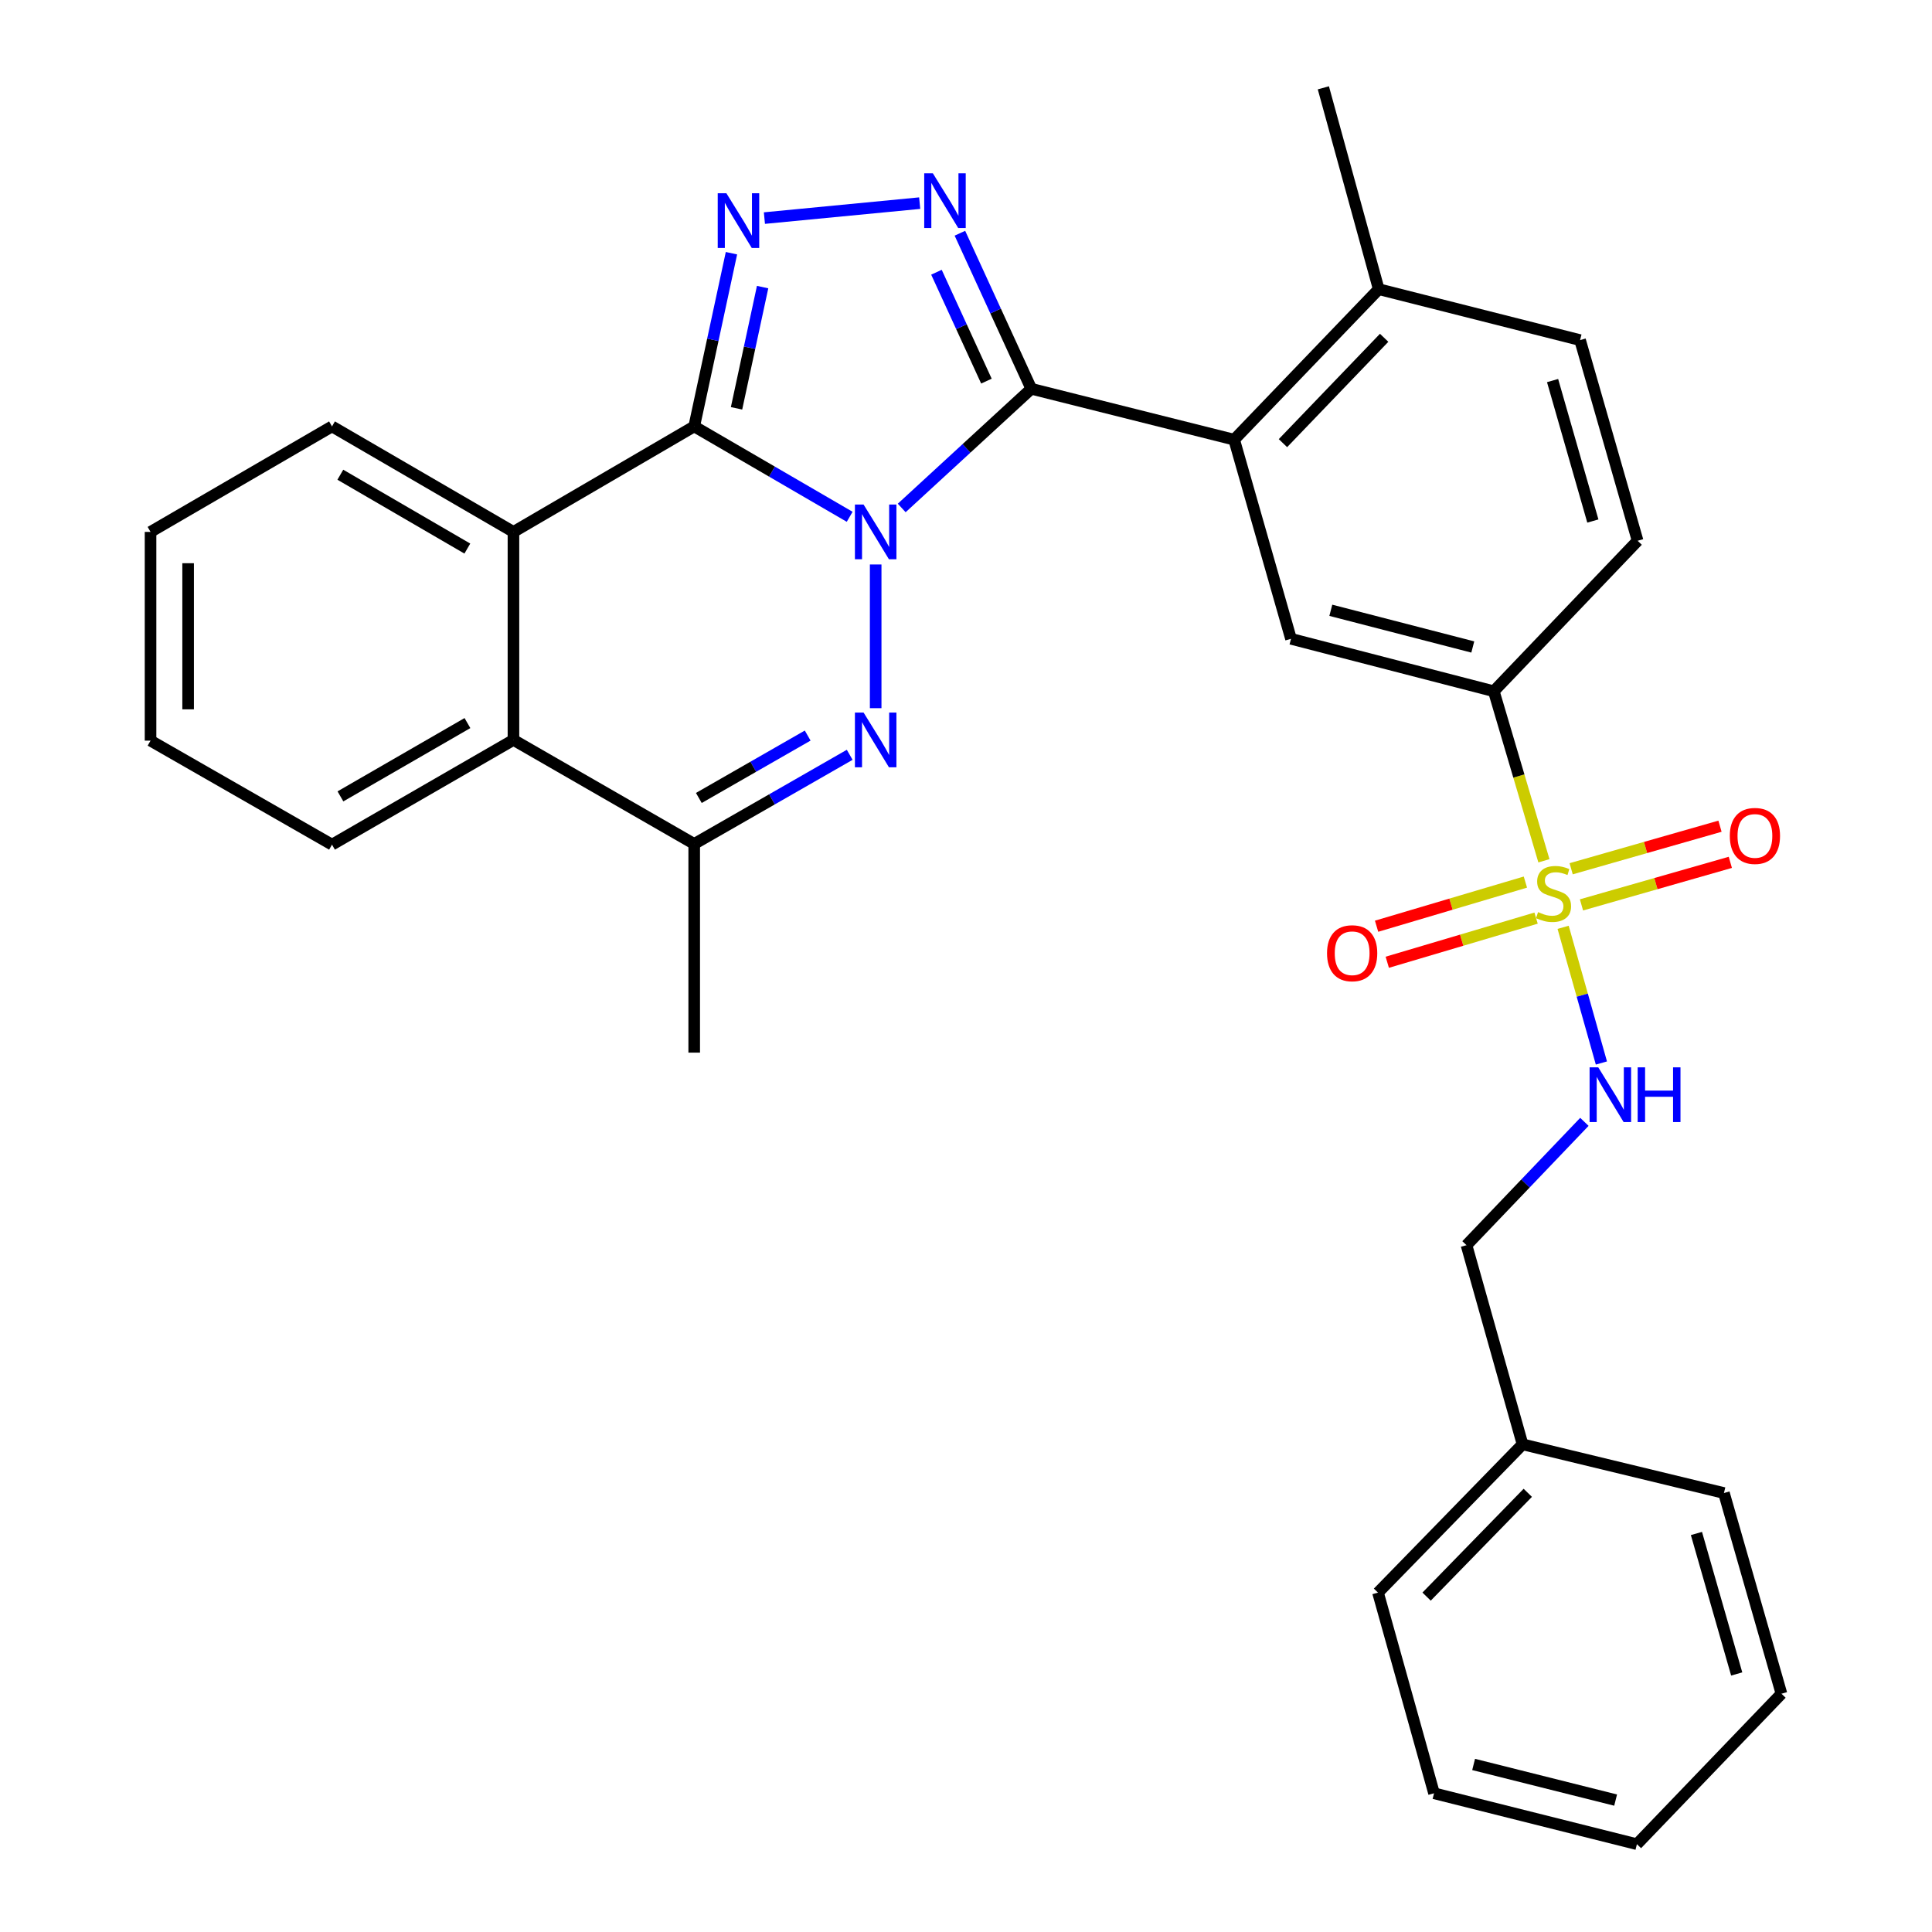 <?xml version='1.0' encoding='iso-8859-1'?>
<svg version='1.1' baseProfile='full'
              xmlns='http://www.w3.org/2000/svg'
                      xmlns:rdkit='http://www.rdkit.org/xml'
                      xmlns:xlink='http://www.w3.org/1999/xlink'
                  xml:space='preserve'
width='1000px' height='1000px' viewBox='0 0 1000 1000'>
<!-- END OF HEADER -->
<rect style='opacity:1.0;fill:#FFFFFF;stroke:none' width='1000' height='1000' x='0' y='0'> </rect>
<path class='bond-0' d='M 439.791,267.492 L 399.556,244.099' style='fill:none;fill-rule:evenodd;stroke:#0000FF;stroke-width:6px;stroke-linecap:butt;stroke-linejoin:miter;stroke-opacity:1' />
<path class='bond-0' d='M 399.556,244.099 L 359.321,220.706' style='fill:none;fill-rule:evenodd;stroke:#000000;stroke-width:6px;stroke-linecap:butt;stroke-linejoin:miter;stroke-opacity:1' />
<path class='bond-1' d='M 466.723,262.921 L 500.259,232.076' style='fill:none;fill-rule:evenodd;stroke:#0000FF;stroke-width:6px;stroke-linecap:butt;stroke-linejoin:miter;stroke-opacity:1' />
<path class='bond-1' d='M 500.259,232.076 L 533.795,201.231' style='fill:none;fill-rule:evenodd;stroke:#000000;stroke-width:6px;stroke-linecap:butt;stroke-linejoin:miter;stroke-opacity:1' />
<path class='bond-2' d='M 453.247,292.167 L 453.247,366.548' style='fill:none;fill-rule:evenodd;stroke:#0000FF;stroke-width:6px;stroke-linecap:butt;stroke-linejoin:miter;stroke-opacity:1' />
<path class='bond-3' d='M 359.321,220.706 L 368.961,175.884' style='fill:none;fill-rule:evenodd;stroke:#000000;stroke-width:6px;stroke-linecap:butt;stroke-linejoin:miter;stroke-opacity:1' />
<path class='bond-3' d='M 368.961,175.884 L 378.601,131.062' style='fill:none;fill-rule:evenodd;stroke:#0000FF;stroke-width:6px;stroke-linecap:butt;stroke-linejoin:miter;stroke-opacity:1' />
<path class='bond-3' d='M 381.231,211.35 L 387.979,179.975' style='fill:none;fill-rule:evenodd;stroke:#000000;stroke-width:6px;stroke-linecap:butt;stroke-linejoin:miter;stroke-opacity:1' />
<path class='bond-3' d='M 387.979,179.975 L 394.727,148.599' style='fill:none;fill-rule:evenodd;stroke:#0000FF;stroke-width:6px;stroke-linecap:butt;stroke-linejoin:miter;stroke-opacity:1' />
<path class='bond-7' d='M 359.321,220.706 L 265.762,275.316' style='fill:none;fill-rule:evenodd;stroke:#000000;stroke-width:6px;stroke-linecap:butt;stroke-linejoin:miter;stroke-opacity:1' />
<path class='bond-4' d='M 533.795,201.231 L 515.319,160.974' style='fill:none;fill-rule:evenodd;stroke:#000000;stroke-width:6px;stroke-linecap:butt;stroke-linejoin:miter;stroke-opacity:1' />
<path class='bond-4' d='M 515.319,160.974 L 496.844,120.717' style='fill:none;fill-rule:evenodd;stroke:#0000FF;stroke-width:6px;stroke-linecap:butt;stroke-linejoin:miter;stroke-opacity:1' />
<path class='bond-4' d='M 510.572,197.268 L 497.639,169.088' style='fill:none;fill-rule:evenodd;stroke:#000000;stroke-width:6px;stroke-linecap:butt;stroke-linejoin:miter;stroke-opacity:1' />
<path class='bond-4' d='M 497.639,169.088 L 484.707,140.908' style='fill:none;fill-rule:evenodd;stroke:#0000FF;stroke-width:6px;stroke-linecap:butt;stroke-linejoin:miter;stroke-opacity:1' />
<path class='bond-6' d='M 533.795,201.231 L 638.799,227.58' style='fill:none;fill-rule:evenodd;stroke:#000000;stroke-width:6px;stroke-linecap:butt;stroke-linejoin:miter;stroke-opacity:1' />
<path class='bond-8' d='M 439.801,390.686 L 399.561,413.753' style='fill:none;fill-rule:evenodd;stroke:#0000FF;stroke-width:6px;stroke-linecap:butt;stroke-linejoin:miter;stroke-opacity:1' />
<path class='bond-8' d='M 399.561,413.753 L 359.321,436.82' style='fill:none;fill-rule:evenodd;stroke:#000000;stroke-width:6px;stroke-linecap:butt;stroke-linejoin:miter;stroke-opacity:1' />
<path class='bond-8' d='M 418.054,380.729 L 389.886,396.876' style='fill:none;fill-rule:evenodd;stroke:#0000FF;stroke-width:6px;stroke-linecap:butt;stroke-linejoin:miter;stroke-opacity:1' />
<path class='bond-8' d='M 389.886,396.876 L 361.718,413.023' style='fill:none;fill-rule:evenodd;stroke:#000000;stroke-width:6px;stroke-linecap:butt;stroke-linejoin:miter;stroke-opacity:1' />
<path class='bond-31' d='M 395.657,112.885 L 476.03,105.14' style='fill:none;fill-rule:evenodd;stroke:#0000FF;stroke-width:6px;stroke-linecap:butt;stroke-linejoin:miter;stroke-opacity:1' />
<path class='bond-5' d='M 799.128,445.544 L 786.158,401.665' style='fill:none;fill-rule:evenodd;stroke:#CCCC00;stroke-width:6px;stroke-linecap:butt;stroke-linejoin:miter;stroke-opacity:1' />
<path class='bond-5' d='M 786.158,401.665 L 773.188,357.786' style='fill:none;fill-rule:evenodd;stroke:#000000;stroke-width:6px;stroke-linecap:butt;stroke-linejoin:miter;stroke-opacity:1' />
<path class='bond-12' d='M 809.07,479.978 L 818.977,515.092' style='fill:none;fill-rule:evenodd;stroke:#CCCC00;stroke-width:6px;stroke-linecap:butt;stroke-linejoin:miter;stroke-opacity:1' />
<path class='bond-12' d='M 818.977,515.092 L 828.884,550.206' style='fill:none;fill-rule:evenodd;stroke:#0000FF;stroke-width:6px;stroke-linecap:butt;stroke-linejoin:miter;stroke-opacity:1' />
<path class='bond-13' d='M 818.571,468.372 L 857.092,457.361' style='fill:none;fill-rule:evenodd;stroke:#CCCC00;stroke-width:6px;stroke-linecap:butt;stroke-linejoin:miter;stroke-opacity:1' />
<path class='bond-13' d='M 857.092,457.361 L 895.614,446.35' style='fill:none;fill-rule:evenodd;stroke:#FF0000;stroke-width:6px;stroke-linecap:butt;stroke-linejoin:miter;stroke-opacity:1' />
<path class='bond-13' d='M 813.224,449.668 L 851.746,438.657' style='fill:none;fill-rule:evenodd;stroke:#CCCC00;stroke-width:6px;stroke-linecap:butt;stroke-linejoin:miter;stroke-opacity:1' />
<path class='bond-13' d='M 851.746,438.657 L 890.267,427.646' style='fill:none;fill-rule:evenodd;stroke:#FF0000;stroke-width:6px;stroke-linecap:butt;stroke-linejoin:miter;stroke-opacity:1' />
<path class='bond-14' d='M 789.543,456.565 L 751.029,467.99' style='fill:none;fill-rule:evenodd;stroke:#CCCC00;stroke-width:6px;stroke-linecap:butt;stroke-linejoin:miter;stroke-opacity:1' />
<path class='bond-14' d='M 751.029,467.99 L 712.515,479.414' style='fill:none;fill-rule:evenodd;stroke:#FF0000;stroke-width:6px;stroke-linecap:butt;stroke-linejoin:miter;stroke-opacity:1' />
<path class='bond-14' d='M 795.075,475.215 L 756.561,486.64' style='fill:none;fill-rule:evenodd;stroke:#CCCC00;stroke-width:6px;stroke-linecap:butt;stroke-linejoin:miter;stroke-opacity:1' />
<path class='bond-14' d='M 756.561,486.64 L 718.047,498.064' style='fill:none;fill-rule:evenodd;stroke:#FF0000;stroke-width:6px;stroke-linecap:butt;stroke-linejoin:miter;stroke-opacity:1' />
<path class='bond-11' d='M 638.799,227.58 L 668.216,330.649' style='fill:none;fill-rule:evenodd;stroke:#000000;stroke-width:6px;stroke-linecap:butt;stroke-linejoin:miter;stroke-opacity:1' />
<path class='bond-15' d='M 638.799,227.58 L 713.628,149.68' style='fill:none;fill-rule:evenodd;stroke:#000000;stroke-width:6px;stroke-linecap:butt;stroke-linejoin:miter;stroke-opacity:1' />
<path class='bond-15' d='M 664.052,229.371 L 716.433,174.842' style='fill:none;fill-rule:evenodd;stroke:#000000;stroke-width:6px;stroke-linecap:butt;stroke-linejoin:miter;stroke-opacity:1' />
<path class='bond-19' d='M 265.762,275.316 L 171.846,220.706' style='fill:none;fill-rule:evenodd;stroke:#000000;stroke-width:6px;stroke-linecap:butt;stroke-linejoin:miter;stroke-opacity:1' />
<path class='bond-19' d='M 241.896,283.941 L 176.155,245.714' style='fill:none;fill-rule:evenodd;stroke:#000000;stroke-width:6px;stroke-linecap:butt;stroke-linejoin:miter;stroke-opacity:1' />
<path class='bond-32' d='M 265.762,275.316 L 265.762,382.978' style='fill:none;fill-rule:evenodd;stroke:#000000;stroke-width:6px;stroke-linecap:butt;stroke-linejoin:miter;stroke-opacity:1' />
<path class='bond-9' d='M 359.321,436.82 L 265.762,382.978' style='fill:none;fill-rule:evenodd;stroke:#000000;stroke-width:6px;stroke-linecap:butt;stroke-linejoin:miter;stroke-opacity:1' />
<path class='bond-20' d='M 359.321,436.82 L 359.321,544.84' style='fill:none;fill-rule:evenodd;stroke:#000000;stroke-width:6px;stroke-linecap:butt;stroke-linejoin:miter;stroke-opacity:1' />
<path class='bond-22' d='M 265.762,382.978 L 171.846,437.188' style='fill:none;fill-rule:evenodd;stroke:#000000;stroke-width:6px;stroke-linecap:butt;stroke-linejoin:miter;stroke-opacity:1' />
<path class='bond-22' d='M 241.95,374.262 L 176.209,412.208' style='fill:none;fill-rule:evenodd;stroke:#000000;stroke-width:6px;stroke-linecap:butt;stroke-linejoin:miter;stroke-opacity:1' />
<path class='bond-10' d='M 773.188,357.786 L 668.216,330.649' style='fill:none;fill-rule:evenodd;stroke:#000000;stroke-width:6px;stroke-linecap:butt;stroke-linejoin:miter;stroke-opacity:1' />
<path class='bond-10' d='M 762.311,334.882 L 688.831,315.886' style='fill:none;fill-rule:evenodd;stroke:#000000;stroke-width:6px;stroke-linecap:butt;stroke-linejoin:miter;stroke-opacity:1' />
<path class='bond-34' d='M 773.188,357.786 L 847.629,279.898' style='fill:none;fill-rule:evenodd;stroke:#000000;stroke-width:6px;stroke-linecap:butt;stroke-linejoin:miter;stroke-opacity:1' />
<path class='bond-18' d='M 820.08,580.67 L 789.571,612.587' style='fill:none;fill-rule:evenodd;stroke:#0000FF;stroke-width:6px;stroke-linecap:butt;stroke-linejoin:miter;stroke-opacity:1' />
<path class='bond-18' d='M 789.571,612.587 L 759.062,644.505' style='fill:none;fill-rule:evenodd;stroke:#000000;stroke-width:6px;stroke-linecap:butt;stroke-linejoin:miter;stroke-opacity:1' />
<path class='bond-17' d='M 713.628,149.68 L 817.844,176.04' style='fill:none;fill-rule:evenodd;stroke:#000000;stroke-width:6px;stroke-linecap:butt;stroke-linejoin:miter;stroke-opacity:1' />
<path class='bond-23' d='M 713.628,149.68 L 684.967,45.455' style='fill:none;fill-rule:evenodd;stroke:#000000;stroke-width:6px;stroke-linecap:butt;stroke-linejoin:miter;stroke-opacity:1' />
<path class='bond-16' d='M 847.629,279.898 L 817.844,176.04' style='fill:none;fill-rule:evenodd;stroke:#000000;stroke-width:6px;stroke-linecap:butt;stroke-linejoin:miter;stroke-opacity:1' />
<path class='bond-16' d='M 824.461,269.682 L 803.612,196.981' style='fill:none;fill-rule:evenodd;stroke:#000000;stroke-width:6px;stroke-linecap:butt;stroke-linejoin:miter;stroke-opacity:1' />
<path class='bond-21' d='M 759.062,644.505 L 788.069,747.585' style='fill:none;fill-rule:evenodd;stroke:#000000;stroke-width:6px;stroke-linecap:butt;stroke-linejoin:miter;stroke-opacity:1' />
<path class='bond-26' d='M 171.846,220.706 L 77.92,275.316' style='fill:none;fill-rule:evenodd;stroke:#000000;stroke-width:6px;stroke-linecap:butt;stroke-linejoin:miter;stroke-opacity:1' />
<path class='bond-24' d='M 788.069,747.585 L 713.25,824.339' style='fill:none;fill-rule:evenodd;stroke:#000000;stroke-width:6px;stroke-linecap:butt;stroke-linejoin:miter;stroke-opacity:1' />
<path class='bond-24' d='M 790.776,772.677 L 738.403,826.405' style='fill:none;fill-rule:evenodd;stroke:#000000;stroke-width:6px;stroke-linecap:butt;stroke-linejoin:miter;stroke-opacity:1' />
<path class='bond-25' d='M 788.069,747.585 L 892.306,772.788' style='fill:none;fill-rule:evenodd;stroke:#000000;stroke-width:6px;stroke-linecap:butt;stroke-linejoin:miter;stroke-opacity:1' />
<path class='bond-27' d='M 171.846,437.188 L 77.92,383.356' style='fill:none;fill-rule:evenodd;stroke:#000000;stroke-width:6px;stroke-linecap:butt;stroke-linejoin:miter;stroke-opacity:1' />
<path class='bond-29' d='M 713.25,824.339 L 742.257,928.197' style='fill:none;fill-rule:evenodd;stroke:#000000;stroke-width:6px;stroke-linecap:butt;stroke-linejoin:miter;stroke-opacity:1' />
<path class='bond-28' d='M 892.306,772.788 L 922.08,876.668' style='fill:none;fill-rule:evenodd;stroke:#000000;stroke-width:6px;stroke-linecap:butt;stroke-linejoin:miter;stroke-opacity:1' />
<path class='bond-28' d='M 878.072,793.73 L 898.914,866.446' style='fill:none;fill-rule:evenodd;stroke:#000000;stroke-width:6px;stroke-linecap:butt;stroke-linejoin:miter;stroke-opacity:1' />
<path class='bond-33' d='M 77.92,275.316 L 77.92,383.356' style='fill:none;fill-rule:evenodd;stroke:#000000;stroke-width:6px;stroke-linecap:butt;stroke-linejoin:miter;stroke-opacity:1' />
<path class='bond-33' d='M 97.373,291.522 L 97.373,367.15' style='fill:none;fill-rule:evenodd;stroke:#000000;stroke-width:6px;stroke-linecap:butt;stroke-linejoin:miter;stroke-opacity:1' />
<path class='bond-30' d='M 922.08,876.668 L 847.261,954.545' style='fill:none;fill-rule:evenodd;stroke:#000000;stroke-width:6px;stroke-linecap:butt;stroke-linejoin:miter;stroke-opacity:1' />
<path class='bond-35' d='M 742.257,928.197 L 847.261,954.545' style='fill:none;fill-rule:evenodd;stroke:#000000;stroke-width:6px;stroke-linecap:butt;stroke-linejoin:miter;stroke-opacity:1' />
<path class='bond-35' d='M 762.742,913.281 L 836.245,931.725' style='fill:none;fill-rule:evenodd;stroke:#000000;stroke-width:6px;stroke-linecap:butt;stroke-linejoin:miter;stroke-opacity:1' />
<path  class='atom-0' d='M 446.987 261.156
L 456.267 276.156
Q 457.187 277.636, 458.667 280.316
Q 460.147 282.996, 460.227 283.156
L 460.227 261.156
L 463.987 261.156
L 463.987 289.476
L 460.107 289.476
L 450.147 273.076
Q 448.987 271.156, 447.747 268.956
Q 446.547 266.756, 446.187 266.076
L 446.187 289.476
L 442.507 289.476
L 442.507 261.156
L 446.987 261.156
' fill='#0000FF'/>
<path  class='atom-3' d='M 446.987 368.818
L 456.267 383.818
Q 457.187 385.298, 458.667 387.978
Q 460.147 390.658, 460.227 390.818
L 460.227 368.818
L 463.987 368.818
L 463.987 397.138
L 460.107 397.138
L 450.147 380.738
Q 448.987 378.818, 447.747 376.618
Q 446.547 374.418, 446.187 373.738
L 446.187 397.138
L 442.507 397.138
L 442.507 368.818
L 446.987 368.818
' fill='#0000FF'/>
<path  class='atom-4' d='M 375.973 100.018
L 385.253 115.018
Q 386.173 116.498, 387.653 119.178
Q 389.133 121.858, 389.213 122.018
L 389.213 100.018
L 392.973 100.018
L 392.973 128.338
L 389.093 128.338
L 379.133 111.938
Q 377.973 110.018, 376.733 107.818
Q 375.533 105.618, 375.173 104.938
L 375.173 128.338
L 371.493 128.338
L 371.493 100.018
L 375.973 100.018
' fill='#0000FF'/>
<path  class='atom-5' d='M 482.857 89.719
L 492.137 104.719
Q 493.057 106.199, 494.537 108.879
Q 496.017 111.559, 496.097 111.719
L 496.097 89.719
L 499.857 89.719
L 499.857 118.039
L 495.977 118.039
L 486.017 101.639
Q 484.857 99.719, 483.617 97.519
Q 482.417 95.319, 482.057 94.639
L 482.057 118.039
L 478.377 118.039
L 478.377 89.719
L 482.857 89.719
' fill='#0000FF'/>
<path  class='atom-6' d='M 796.107 472.11
Q 796.427 472.23, 797.747 472.79
Q 799.067 473.35, 800.507 473.71
Q 801.987 474.03, 803.427 474.03
Q 806.107 474.03, 807.667 472.75
Q 809.227 471.43, 809.227 469.15
Q 809.227 467.59, 808.427 466.63
Q 807.667 465.67, 806.467 465.15
Q 805.267 464.63, 803.267 464.03
Q 800.747 463.27, 799.227 462.55
Q 797.747 461.83, 796.667 460.31
Q 795.627 458.79, 795.627 456.23
Q 795.627 452.67, 798.027 450.47
Q 800.467 448.27, 805.267 448.27
Q 808.547 448.27, 812.267 449.83
L 811.347 452.91
Q 807.947 451.51, 805.387 451.51
Q 802.627 451.51, 801.107 452.67
Q 799.587 453.79, 799.627 455.75
Q 799.627 457.27, 800.387 458.19
Q 801.187 459.11, 802.307 459.63
Q 803.467 460.15, 805.387 460.75
Q 807.947 461.55, 809.467 462.35
Q 810.987 463.15, 812.067 464.79
Q 813.187 466.39, 813.187 469.15
Q 813.187 473.07, 810.547 475.19
Q 807.947 477.27, 803.587 477.27
Q 801.067 477.27, 799.147 476.71
Q 797.267 476.19, 795.027 475.27
L 796.107 472.11
' fill='#CCCC00'/>
<path  class='atom-13' d='M 827.254 552.456
L 836.534 567.456
Q 837.454 568.936, 838.934 571.616
Q 840.414 574.296, 840.494 574.456
L 840.494 552.456
L 844.254 552.456
L 844.254 580.776
L 840.374 580.776
L 830.414 564.376
Q 829.254 562.456, 828.014 560.256
Q 826.814 558.056, 826.454 557.376
L 826.454 580.776
L 822.774 580.776
L 822.774 552.456
L 827.254 552.456
' fill='#0000FF'/>
<path  class='atom-13' d='M 847.654 552.456
L 851.494 552.456
L 851.494 564.496
L 865.974 564.496
L 865.974 552.456
L 869.814 552.456
L 869.814 580.776
L 865.974 580.776
L 865.974 567.696
L 851.494 567.696
L 851.494 580.776
L 847.654 580.776
L 847.654 552.456
' fill='#0000FF'/>
<path  class='atom-14' d='M 895.344 432.675
Q 895.344 425.875, 898.704 422.075
Q 902.064 418.275, 908.344 418.275
Q 914.624 418.275, 917.984 422.075
Q 921.344 425.875, 921.344 432.675
Q 921.344 439.555, 917.944 443.475
Q 914.544 447.355, 908.344 447.355
Q 902.104 447.355, 898.704 443.475
Q 895.344 439.595, 895.344 432.675
M 908.344 444.155
Q 912.664 444.155, 914.984 441.275
Q 917.344 438.355, 917.344 432.675
Q 917.344 427.115, 914.984 424.315
Q 912.664 421.475, 908.344 421.475
Q 904.024 421.475, 901.664 424.275
Q 899.344 427.075, 899.344 432.675
Q 899.344 438.395, 901.664 441.275
Q 904.024 444.155, 908.344 444.155
' fill='#FF0000'/>
<path  class='atom-15' d='M 686.871 493.39
Q 686.871 486.59, 690.231 482.79
Q 693.591 478.99, 699.871 478.99
Q 706.151 478.99, 709.511 482.79
Q 712.871 486.59, 712.871 493.39
Q 712.871 500.27, 709.471 504.19
Q 706.071 508.07, 699.871 508.07
Q 693.631 508.07, 690.231 504.19
Q 686.871 500.31, 686.871 493.39
M 699.871 504.87
Q 704.191 504.87, 706.511 501.99
Q 708.871 499.07, 708.871 493.39
Q 708.871 487.83, 706.511 485.03
Q 704.191 482.19, 699.871 482.19
Q 695.551 482.19, 693.191 484.99
Q 690.871 487.79, 690.871 493.39
Q 690.871 499.11, 693.191 501.99
Q 695.551 504.87, 699.871 504.87
' fill='#FF0000'/>
</svg>
